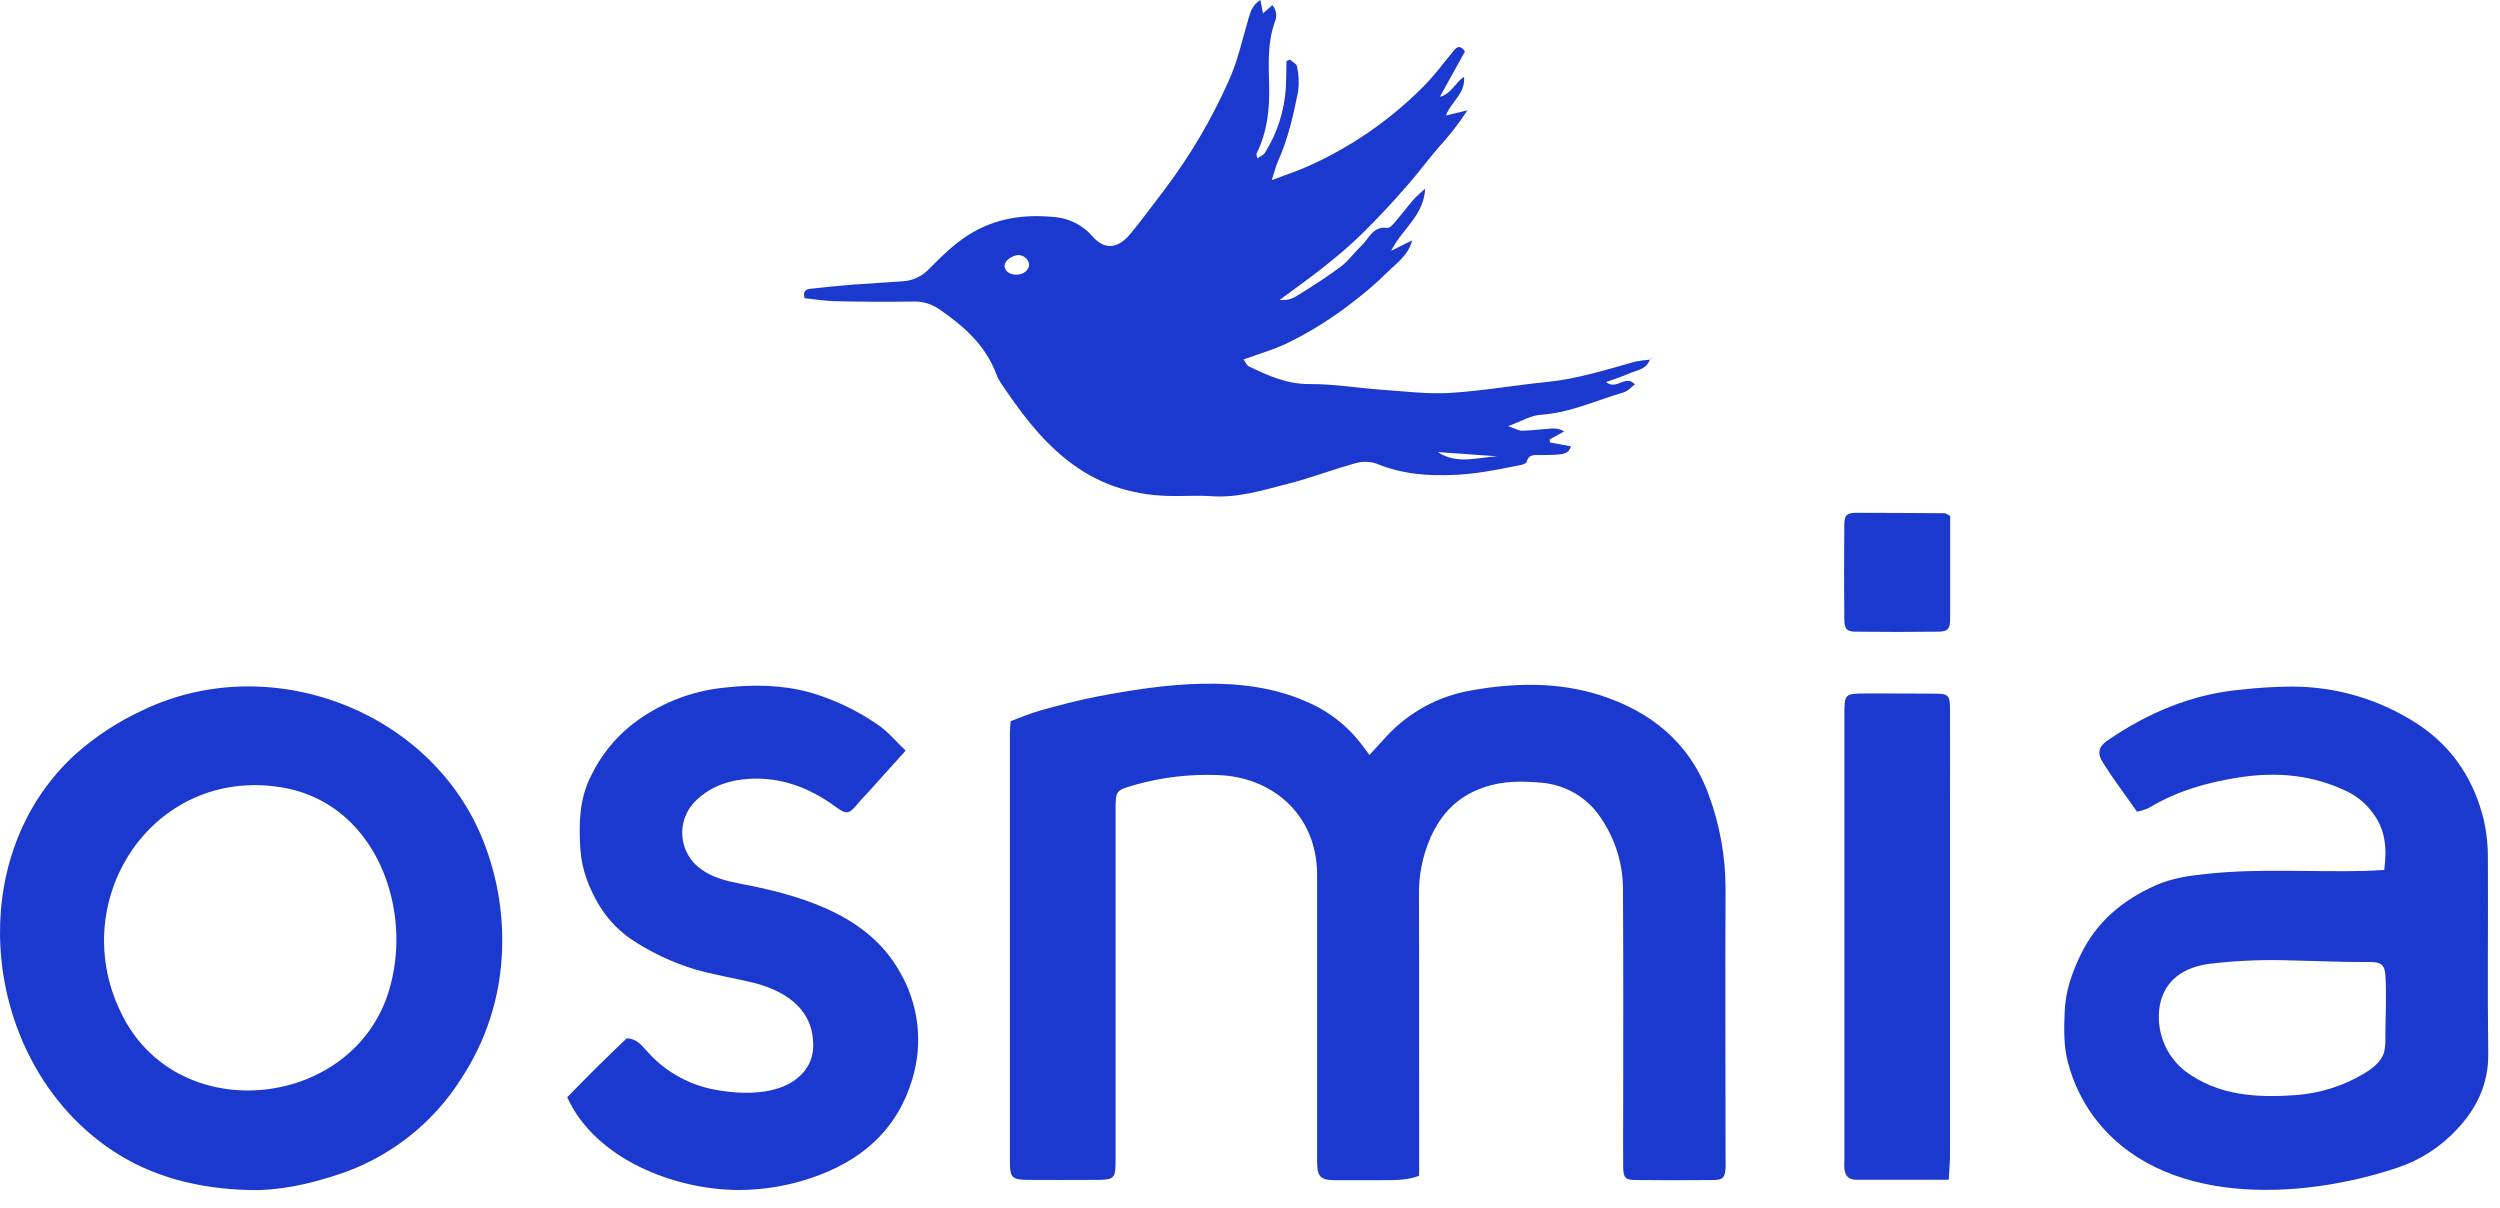 <svg xmlns="http://www.w3.org/2000/svg" fill="none" viewBox="0 0 89 43" height="43" width="89">
<path fill="#1B38CF" d="M35.977 25.675C36.351 25.538 36.683 25.391 37.029 25.295C37.706 25.109 38.387 24.925 39.075 24.794C41.395 24.353 44.23 23.966 46.498 24.975C47.299 25.309 47.994 25.854 48.51 26.551L48.752 26.878C48.974 26.636 49.168 26.419 49.368 26.205C50.154 25.356 51.197 24.788 52.336 24.587C53.881 24.303 55.457 24.271 56.944 24.743C58.734 25.311 60.146 26.416 60.824 28.28C61.224 29.356 61.43 30.496 61.43 31.645C61.414 34.837 61.43 38.028 61.43 41.223C61.43 41.344 61.438 41.466 61.43 41.587C61.403 41.932 61.34 42.005 60.977 42.009C60.069 42.019 59.16 42.019 58.251 42.009C57.857 42.009 57.791 41.936 57.786 41.546C57.778 40.839 57.786 40.132 57.786 39.425C57.786 36.839 57.795 34.254 57.778 31.665C57.779 30.773 57.514 29.9 57.018 29.159C56.785 28.791 56.469 28.482 56.096 28.257C55.722 28.032 55.301 27.898 54.867 27.864C54.196 27.805 53.523 27.793 52.838 28.025C51.896 28.345 51.31 28.959 50.925 29.82C50.642 30.467 50.503 31.168 50.515 31.874C50.527 35.006 50.515 38.136 50.521 41.267V41.819C50.522 41.83 50.52 41.842 50.515 41.852C50.507 41.862 50.496 41.869 50.483 41.872C50.02 42.038 49.534 42.011 49.049 42.014C48.539 42.014 48.028 42.014 47.515 42.014C47.004 42.014 46.889 41.878 46.889 41.354C46.889 38.047 46.889 34.739 46.889 31.431C46.889 31.329 46.889 31.229 46.889 31.128C46.878 28.976 45.265 27.636 43.314 27.591C42.341 27.556 41.367 27.671 40.43 27.934C39.719 28.139 39.715 28.12 39.715 28.87V41.17C39.715 42.004 39.715 42.004 38.89 42.004C38.122 42.004 37.355 42.013 36.586 42.004C36.027 41.997 35.953 41.92 35.953 41.375C35.953 36.264 35.953 31.153 35.953 26.042C35.953 25.942 35.968 25.843 35.977 25.675Z"></path>
<path fill="#1B38CF" d="M58.738 12.794C58.617 13.158 58.266 13.176 57.989 13.3C57.746 13.409 57.483 13.489 57.177 13.6C57.552 13.914 57.862 13.312 58.202 13.684C58.071 13.78 57.951 13.927 57.802 13.969C56.822 14.253 55.89 14.697 54.845 14.767C54.5 14.789 54.169 14.995 53.688 15.171C53.95 15.26 54.069 15.338 54.185 15.334C54.525 15.326 54.864 15.281 55.203 15.257C55.372 15.238 55.541 15.272 55.688 15.356L55.169 15.643L55.177 15.751L55.926 15.89C55.859 16.132 55.672 16.16 55.503 16.178C55.282 16.202 55.059 16.194 54.836 16.201C54.64 16.201 54.424 16.16 54.351 16.438C54.338 16.49 54.23 16.536 54.157 16.55C53.705 16.641 53.251 16.732 52.797 16.803C52.479 16.853 52.158 16.887 51.836 16.903C50.866 16.954 49.917 16.886 48.999 16.504C48.752 16.423 48.486 16.42 48.236 16.496C47.442 16.715 46.669 17.015 45.871 17.217C44.979 17.444 44.092 17.731 43.144 17.665C42.621 17.628 42.094 17.672 41.568 17.655C40.223 17.611 39.028 17.215 37.951 16.349C36.981 15.572 36.286 14.608 35.611 13.604C35.556 13.521 35.511 13.431 35.476 13.337C35.087 12.28 34.287 11.585 33.392 10.978C33.119 10.803 32.798 10.718 32.474 10.735C31.565 10.75 30.655 10.743 29.747 10.723C29.37 10.715 28.996 10.653 28.643 10.617C28.57 10.353 28.706 10.296 28.849 10.281C29.349 10.223 29.849 10.174 30.351 10.134C30.957 10.087 31.556 10.057 32.158 10.013C32.502 9.988 32.825 9.836 33.063 9.587C33.502 9.147 33.934 8.708 34.475 8.365C35.435 7.759 36.468 7.619 37.55 7.728C38.061 7.772 38.536 8.011 38.875 8.396C39.313 8.907 39.783 8.875 40.243 8.324C40.679 7.799 41.078 7.242 41.495 6.701C42.377 5.527 43.125 4.258 43.725 2.917C44.052 2.212 44.222 1.431 44.441 0.677C44.518 0.42 44.584 0.178 44.871 0C44.905 0.178 44.932 0.324 44.962 0.479L45.294 0.184C45.365 0.264 45.411 0.362 45.427 0.467C45.444 0.573 45.429 0.68 45.385 0.777C45.119 1.52 45.163 2.288 45.182 3.052C45.203 3.89 45.114 4.702 44.734 5.463C44.72 5.491 44.745 5.537 44.76 5.636C44.865 5.565 44.977 5.526 45.026 5.449C45.468 4.749 45.726 3.949 45.776 3.122C45.793 2.807 45.792 2.49 45.799 2.175L45.921 2.123C46.009 2.203 46.163 2.275 46.175 2.366C46.238 2.66 46.251 2.962 46.213 3.26C46.044 4.109 45.849 4.958 45.493 5.75C45.414 5.924 45.371 6.113 45.274 6.414C45.769 6.226 46.164 6.094 46.543 5.929C48.073 5.248 49.465 4.292 50.648 3.106C51.048 2.712 51.382 2.252 51.739 1.819C51.861 1.677 51.97 1.576 52.153 1.832C51.874 2.333 51.584 2.857 51.259 3.445C51.675 3.342 51.79 2.949 52.121 2.735C52.173 3.342 51.654 3.619 51.477 4.112L52.241 3.927C51.935 4.397 51.591 4.839 51.211 5.251C50.868 5.645 50.557 6.068 50.218 6.464C49.878 6.859 49.527 7.251 49.165 7.63C48.804 8.01 48.463 8.358 48.09 8.696C47.716 9.034 47.294 9.375 46.877 9.697C46.46 10.02 46.061 10.304 45.551 10.68C45.932 10.711 46.116 10.566 46.291 10.458C46.785 10.15 47.278 9.834 47.745 9.482C48.015 9.278 48.214 8.986 48.462 8.754C48.737 8.498 48.871 8.036 49.392 8.114C49.472 8.126 49.588 7.993 49.664 7.903C49.887 7.645 50.093 7.371 50.316 7.112C50.417 6.991 50.541 6.897 50.737 6.712C50.689 7.682 49.911 8.149 49.524 8.93L50.273 8.556C50.136 9.1 49.706 9.372 49.368 9.713C49.008 10.066 48.628 10.396 48.228 10.703C47.849 11.002 47.453 11.282 47.043 11.539C46.618 11.81 46.175 12.053 45.717 12.267C45.267 12.47 44.787 12.61 44.27 12.796C44.344 12.9 44.381 13.005 44.451 13.039C45.139 13.374 45.818 13.679 46.626 13.673C47.486 13.667 48.346 13.815 49.208 13.876C50.01 13.933 50.82 14.036 51.618 13.988C52.779 13.918 53.93 13.714 55.09 13.596C56.159 13.488 57.174 13.164 58.201 12.878C58.377 12.841 58.555 12.817 58.734 12.804L58.738 12.794ZM36.186 9.779C36.445 9.779 36.649 9.604 36.637 9.397C36.618 9.308 36.57 9.229 36.5 9.171C36.431 9.114 36.344 9.081 36.254 9.079C36.02 9.094 35.769 9.285 35.761 9.454C35.76 9.644 35.938 9.781 36.192 9.779H36.186ZM53.302 16.244L51.188 16.095C51.874 16.55 52.598 16.281 53.308 16.244H53.302Z"></path>
<path fill="#1B38CF" d="M84.879 30.972C84.983 30.174 84.916 29.517 84.46 28.927C84.233 28.619 83.937 28.367 83.595 28.194C82.361 27.588 81.076 27.466 79.724 27.674C78.577 27.852 77.489 28.159 76.495 28.765C76.361 28.823 76.221 28.867 76.078 28.897C75.812 28.524 75.535 28.138 75.262 27.749C75.124 27.551 74.994 27.349 74.862 27.143C74.661 26.838 74.701 26.586 75.009 26.374C76.464 25.372 78.04 24.706 79.808 24.548C80.407 24.481 81.009 24.446 81.612 24.442C83.211 24.446 84.774 24.919 86.108 25.803C87.344 26.628 88.088 27.795 88.43 29.218C88.529 29.673 88.576 30.137 88.569 30.602C88.581 32.906 88.551 35.209 88.581 37.513C88.596 38.576 88.176 39.444 87.49 40.18C86.902 40.822 86.16 41.302 85.334 41.575C81.914 42.718 76.895 43.002 74.501 39.705C74.097 39.141 73.799 38.508 73.623 37.837C73.466 37.26 73.476 36.658 73.501 36.052C73.526 35.303 73.752 34.647 74.074 33.983C74.64 32.815 75.558 32.053 76.709 31.532C77.321 31.254 77.974 31.168 78.639 31.101C80.491 30.913 82.348 31.052 84.202 31.004C84.418 30.992 84.633 30.981 84.879 30.972ZM81.6 34.192C80.612 34.155 79.624 34.196 78.642 34.313C77.76 34.434 77.059 34.878 76.888 35.797C76.815 36.23 76.86 36.674 77.017 37.084C77.175 37.493 77.439 37.853 77.783 38.125C78.961 39.012 80.345 39.087 81.744 38.984C82.59 38.922 83.41 38.663 84.14 38.23C84.442 38.051 84.787 37.799 84.878 37.441C84.913 37.274 84.927 37.103 84.919 36.932C84.919 36.196 84.97 35.442 84.919 34.709C84.888 34.224 84.631 34.249 84.198 34.248C83.349 34.25 82.475 34.209 81.6 34.192Z"></path>
<path fill="#1B38CF" d="M0.001 33.29C-0.025 30.911 0.831 28.543 2.687 26.849C3.411 26.207 4.225 25.675 5.105 25.273C9.612 23.122 15.347 25.282 17.197 29.916C17.721 31.229 17.948 32.641 17.863 34.051C17.775 35.588 17.285 37.074 16.443 38.362C15.41 40.019 13.819 41.252 11.957 41.839C10.953 42.164 9.932 42.391 8.881 42.365C7.098 42.322 5.392 41.913 3.91 40.898C1.409 39.189 0.031 36.231 0.001 33.29ZM14.108 33.246C14.031 30.821 12.613 28.463 10.042 28.033C5.409 27.256 2.238 32.142 4.396 36.228C6.481 40.178 12.612 39.428 13.853 35.248C14.045 34.599 14.131 33.923 14.108 33.246Z"></path>
<path fill="#1B38CF" d="M32.241 26.722L30.931 28.177C30.797 28.326 30.652 28.468 30.525 28.624C30.222 28.988 30.136 29.006 29.742 28.718C28.82 28.041 27.793 27.653 26.644 27.728C25.954 27.773 25.3 27.993 24.781 28.495C24.609 28.657 24.476 28.857 24.391 29.078C24.306 29.299 24.272 29.536 24.291 29.772C24.31 30.008 24.381 30.237 24.5 30.442C24.619 30.647 24.782 30.823 24.978 30.956C25.385 31.248 25.857 31.363 26.327 31.453C27.358 31.651 28.372 31.892 29.338 32.312C30.459 32.797 31.421 33.514 32.017 34.572C32.358 35.147 32.574 35.786 32.653 36.449C32.732 37.113 32.672 37.785 32.476 38.424C31.967 40.121 30.824 41.191 29.202 41.819C28.28 42.176 27.301 42.361 26.313 42.364C24.038 42.364 21.191 41.273 20.193 39.061C20.528 38.722 20.875 38.363 21.229 38.011C21.583 37.66 21.95 37.313 22.31 36.965C22.638 36.965 22.823 37.189 23.009 37.397C23.622 38.102 24.449 38.587 25.363 38.776C26.455 38.997 28.165 39.055 28.798 37.885C28.919 37.634 28.97 37.355 28.945 37.077C28.892 35.851 27.865 35.235 26.77 34.973C26.086 34.809 25.388 34.699 24.709 34.5C23.979 34.276 23.282 33.954 22.638 33.545C21.761 33.005 21.237 32.235 20.893 31.315C20.761 30.958 20.682 30.583 20.659 30.203C20.606 29.336 20.618 28.472 21.023 27.657C21.366 26.928 21.874 26.288 22.507 25.788C23.453 25.054 24.588 24.601 25.78 24.481C26.794 24.367 27.82 24.371 28.841 24.652C29.709 24.905 30.53 25.298 31.272 25.815C31.613 26.047 31.883 26.384 32.241 26.722Z"></path>
<path fill="#1B38CF" d="M69.375 41.999C68.207 41.999 67.147 41.999 66.084 41.999C65.814 41.999 65.683 41.867 65.66 41.598C65.65 41.497 65.66 41.397 65.66 41.295C65.66 36.024 65.66 30.753 65.66 25.482C65.66 24.688 65.66 24.688 66.469 24.688C67.278 24.688 68.085 24.688 68.894 24.694C69.356 24.694 69.418 24.76 69.42 25.222C69.426 26.313 69.42 27.405 69.42 28.496C69.42 32.737 69.42 36.978 69.42 41.22C69.415 41.445 69.392 41.68 69.375 41.999Z"></path>
<path fill="#1B38CF" d="M69.425 18.364V19.145C69.425 20.095 69.425 21.044 69.425 21.993C69.425 22.399 69.353 22.484 68.987 22.488C68.017 22.5 67.047 22.5 66.077 22.488C65.744 22.488 65.659 22.39 65.657 22.036C65.647 20.925 65.647 19.814 65.657 18.703C65.657 18.339 65.74 18.259 66.081 18.256C67.131 18.256 68.182 18.264 69.234 18.271C69.266 18.272 69.301 18.304 69.425 18.364Z"></path>
<path fill="#1B38CF" d="M58.746 12.801L58.875 12.708L58.738 12.794L58.746 12.801Z"></path>
</svg>
